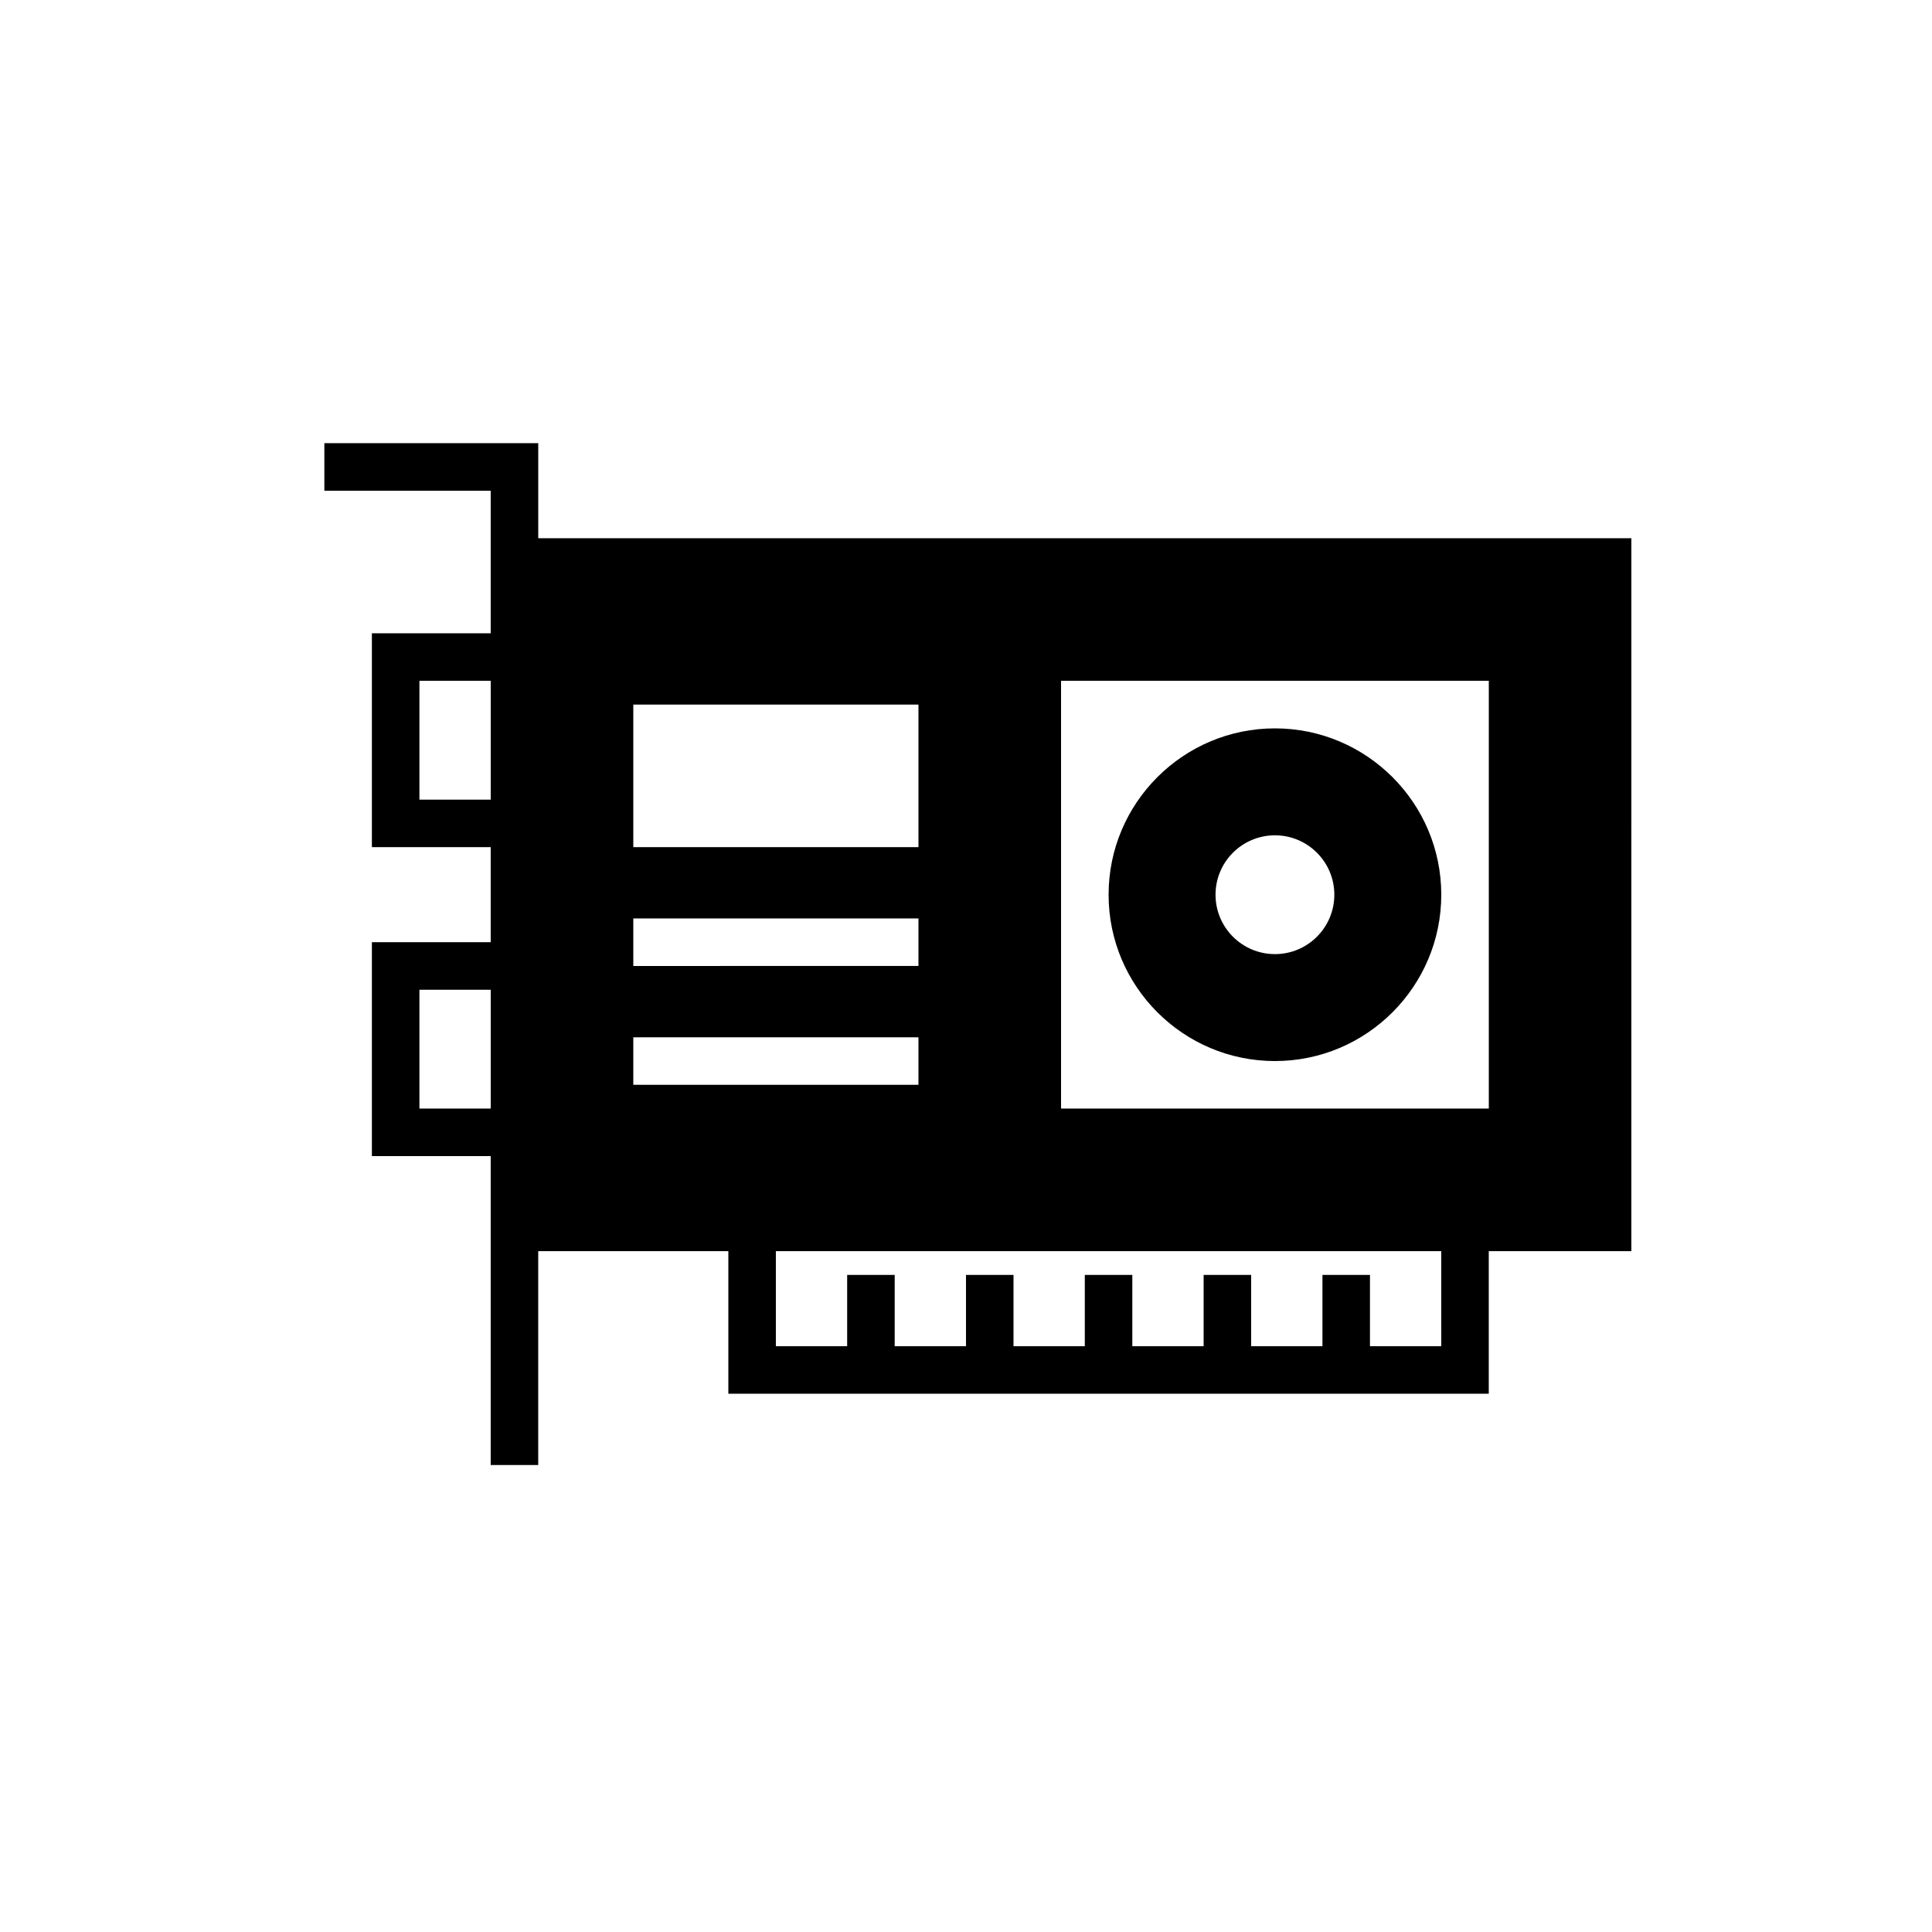 <?xml version="1.0" encoding="UTF-8"?>
<!-- Uploaded to: ICON Repo, www.svgrepo.com, Generator: ICON Repo Mixer Tools -->
<svg fill="#000000" width="800px" height="800px" version="1.1" viewBox="144 144 512 512" xmlns="http://www.w3.org/2000/svg">
 <g>
  <path d="m481.87 425.19c24.312 0 44.082-19.773 44.082-44.082 0-24.309-19.773-44.082-44.082-44.082-24.312 0-44.082 19.773-44.082 44.082 0 24.309 19.77 44.082 44.082 44.082zm0-59.824c8.691 0 15.742 7.055 15.742 15.742 0 8.691-7.055 15.742-15.742 15.742-8.691 0-15.742-7.055-15.742-15.742 0-8.691 7.051-15.742 15.742-15.742z"/>
  <path d="m286.64 286.64v-25.191h-56.68v12.594h44.082v37.785h-31.488v56.68h31.488v25.191h-31.488v56.68h31.488v81.871h12.594v-56.68h50.383v37.785h201.52v-37.785h37.785l0.004-188.93zm-12.594 151.14h-18.895v-31.488h18.895zm0-81.871h-18.895v-31.488h18.895zm37.785-25.188h75.57v37.785h-75.57zm0 56.676h75.57v12.594l-75.57 0.004zm0 44.086v-12.594h75.57v12.594zm214.12 69.273h-18.895v-18.895h-12.594v18.895h-18.895v-18.895h-12.594v18.895h-18.895v-18.895h-12.594v18.895h-18.895v-18.895h-12.594v18.895h-18.895v-18.895h-12.594v18.895h-18.895v-25.191h176.33zm12.598-62.977h-113.36v-113.36h113.36z"/>
 </g>
</svg>